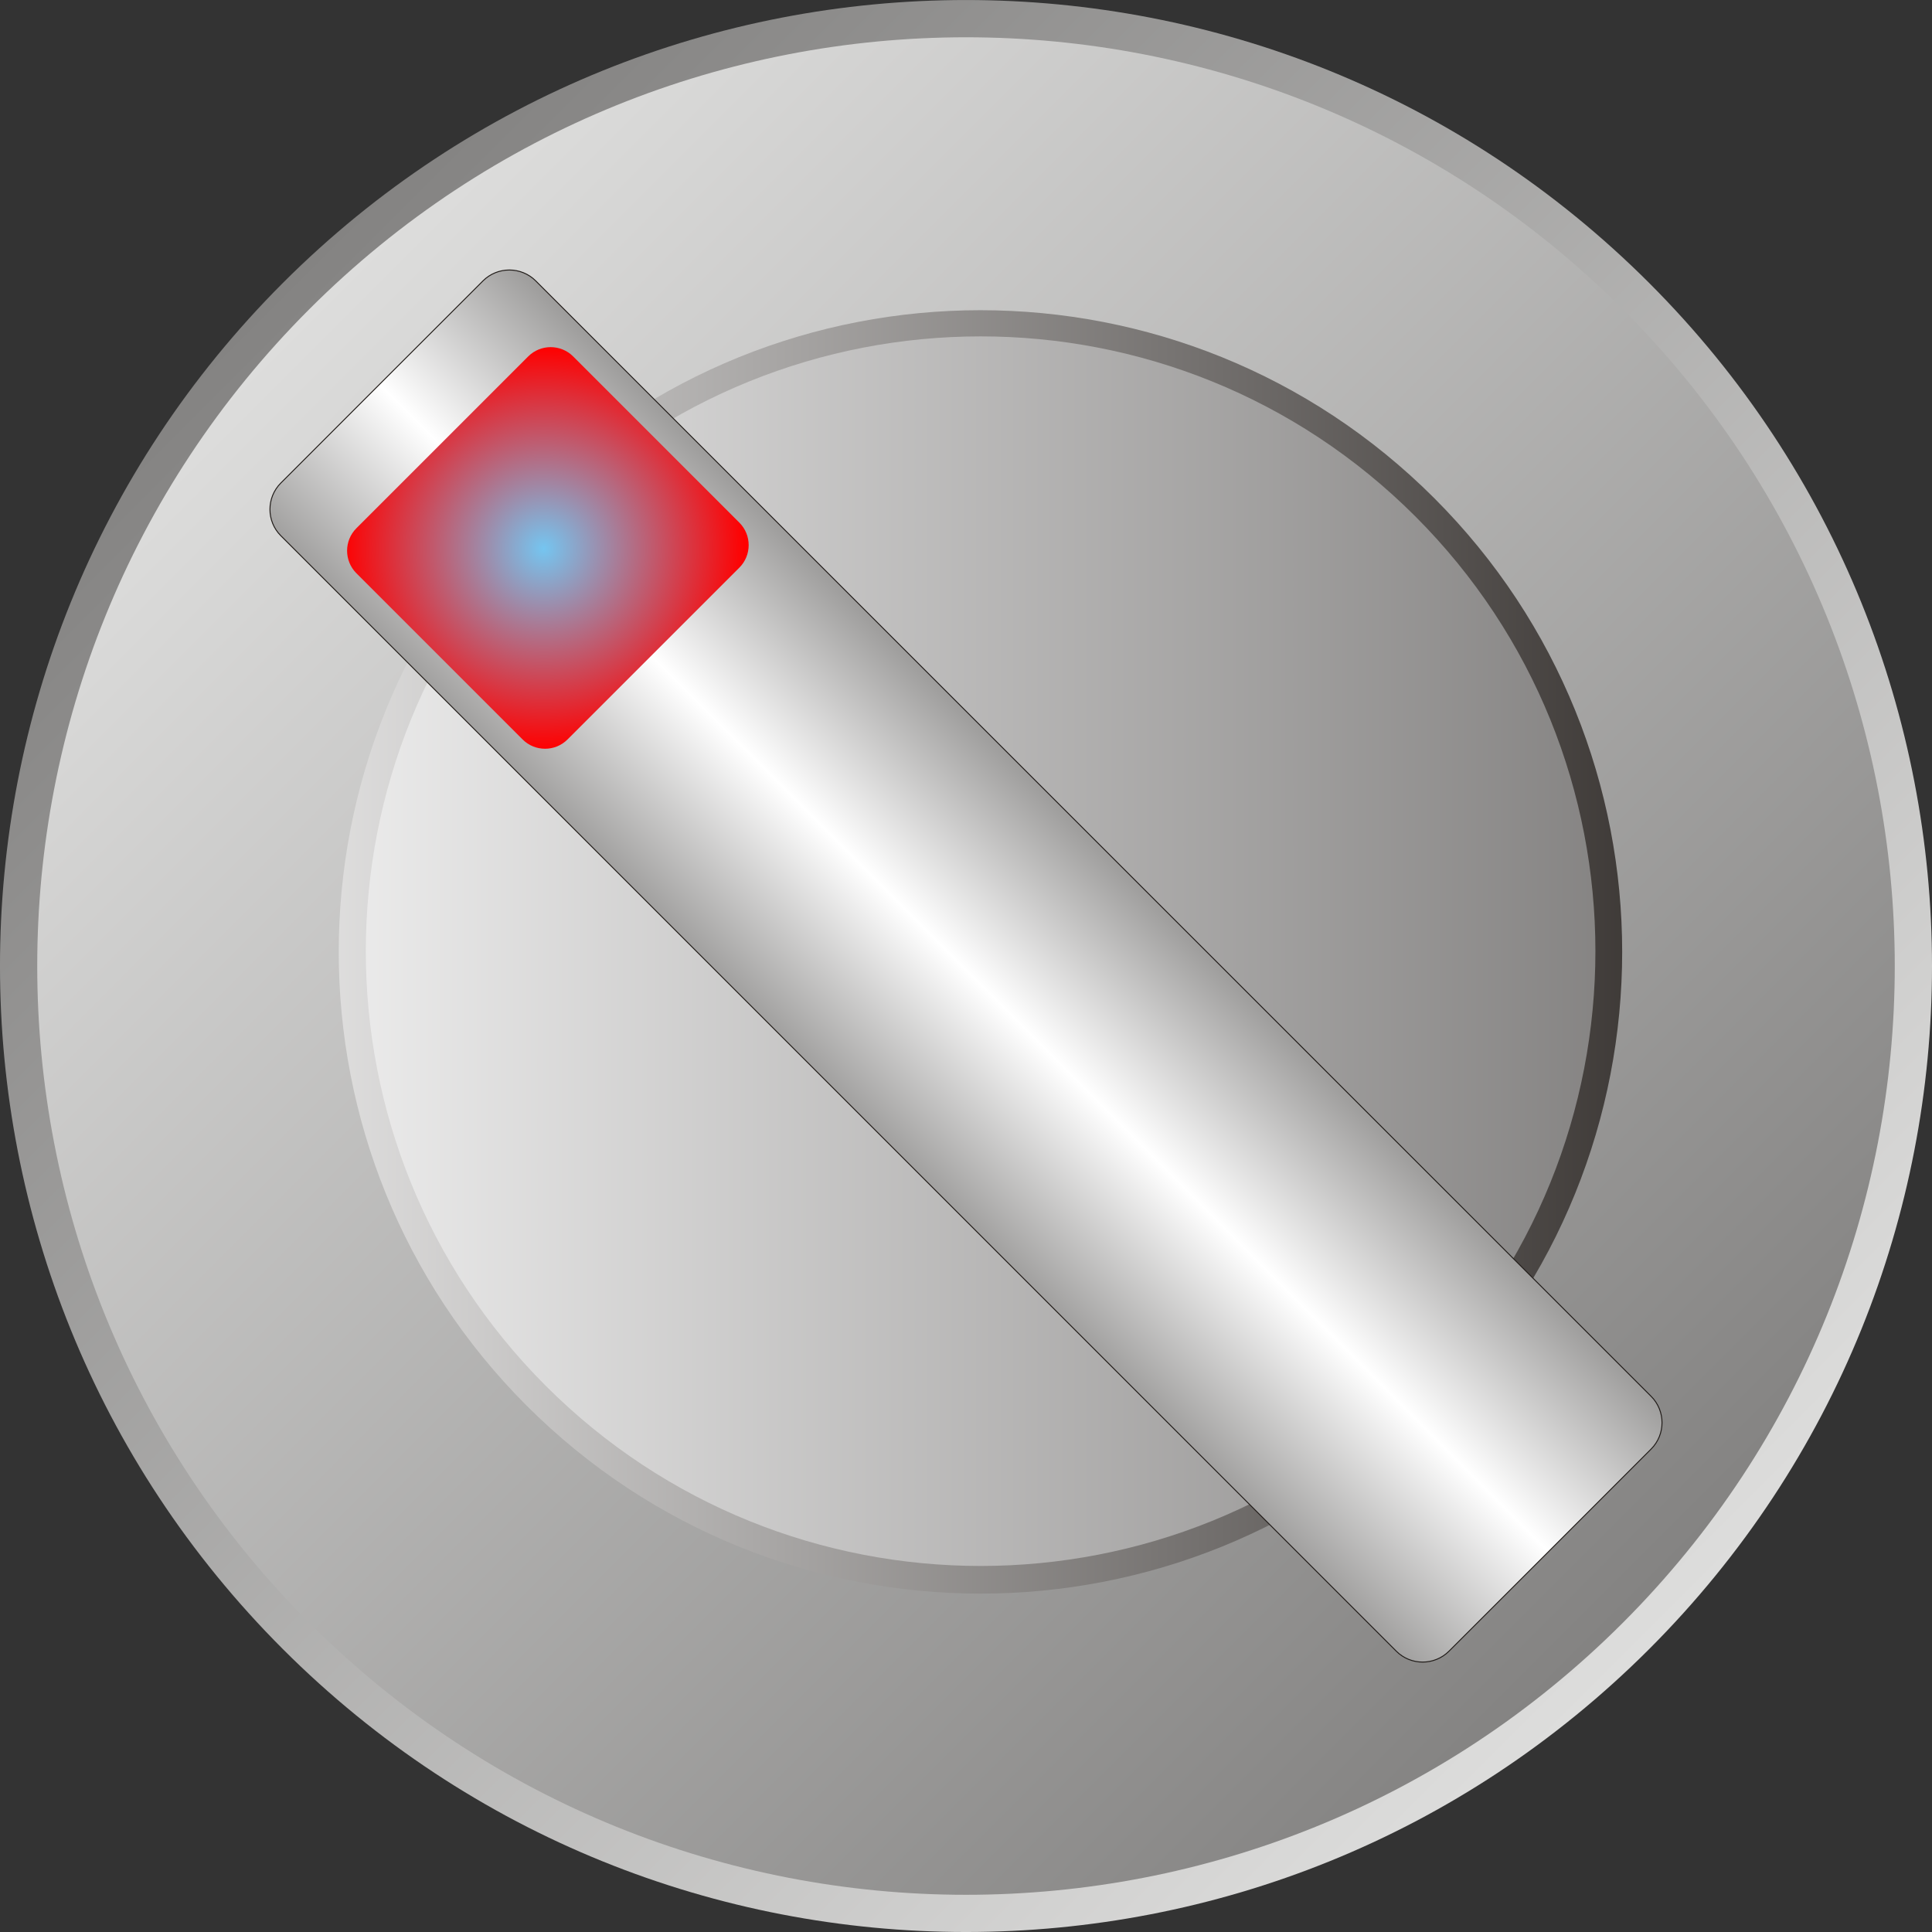 <!--?xml version="1.0" encoding="utf-8"?-->
<!-- Generator: Adobe Illustrator 14.0.0, SVG Export Plug-In . SVG Version: 6.00 Build 43363)  -->

<svg version="1.1" id="svg5848" xmlns:dc="http://purl.org/dc/elements/1.1/" xmlns:cc="http://creativecommons.org/ns#" xmlns:rdf="http://www.w3.org/1999/02/22-rdf-syntax-ns#" xmlns:svg="http://www.w3.org/2000/svg" xmlns:sodipodi="http://sodipodi.sourceforge.net/DTD/sodipodi-0.dtd" xmlns:inkscape="http://www.inkscape.org/namespaces/inkscape" inkscape:version="0.48.3.1 r9886" sodipodi:docname="0603.svg" xmlns="http://www.w3.org/2000/svg" xmlns:xlink="http://www.w3.org/1999/xlink" x="0px" y="0px" width="73.367px" height="73.367px" viewBox="0 0 73.367 73.367" enable-background="new 0 0 73.367 73.367" xml:space="preserve">
<rect x="0" y="0" width="73.367" height="73.367" fill="#333333" stroke="none"/>
<sodipodi:namedview id="namedview6017" borderopacity="1" bordercolor="#666666" showgrid="false" pagecolor="#ffffff" inkscape:cy="35.37456" guidetolerance="10" gridtolerance="10" inkscape:cx="49.279793" inkscape:zoom="5.1467175" objecttolerance="10" inkscape:current-layer="svg5848" inkscape:window-y="-4" inkscape:window-x="-4" inkscape:window-height="844" inkscape:window-width="1440" inkscape:pageshadow="2" inkscape:pageopacity="0" inkscape:window-maximized="1">
	</sodipodi:namedview>
<linearGradient id="path5984_1_" gradientUnits="userSpaceOnUse" x1="-480.458" y1="58.933" x2="-484.201" y2="55.19" gradientTransform="matrix(14.11 0 0 14.11 6842.226 -768.411)">
	<stop offset="0" style="stop-color:#DEDEDD"></stop>
	<stop offset="1" style="stop-color:#838281"></stop>
</linearGradient>
<path id="path5984" inkscape:connector-curvature="0" fill="url(#path5984_1_)" d="M10.743,10.744
	C25.067-3.58,48.3-3.58,62.625,10.744c14.323,14.324,14.323,37.557,0,51.881c-14.325,14.323-37.558,14.323-51.882,0
	C-3.581,48.301-3.582,25.068,10.743,10.744z"></path>
<linearGradient id="path5986_1_" gradientUnits="userSpaceOnUse" x1="-484.129" y1="55.262" x2="-480.529" y2="58.861" gradientTransform="matrix(14.11 0 0 14.11 6842.226 -768.411)">
	<stop offset="0" style="stop-color:#DEDEDD"></stop>
	<stop offset="1" style="stop-color:#838281"></stop>
</linearGradient>
<path id="path5986" inkscape:connector-curvature="0" fill="url(#path5986_1_)" d="M11.743,11.744
	c13.772-13.771,36.109-13.771,49.882,0c13.771,13.772,13.771,36.108,0,49.882c-13.771,13.771-36.109,13.771-49.882,0
	C-2.029,47.853-2.029,25.516,11.743,11.744z"></path>
<linearGradient id="path5988_1_" gradientUnits="userSpaceOnUse" x1="-484.734" y1="57.022" x2="-479.849" y2="57.022" gradientTransform="matrix(14.11 0 0 14.11 6842.226 -768.411)">
	<stop offset="0" style="stop-color:#FFFFFF"></stop>
	<stop offset="1" style="stop-color:#1F1A17"></stop>
</linearGradient>
<path id="path5988" inkscape:connector-curvature="0" fill="url(#path5988_1_)" d="M20,18.916c9.517-9.515,24.948-9.515,34.464,0
	c9.517,9.516,9.517,24.948,0,34.464c-9.516,9.516-24.947,9.516-34.464,0C10.485,43.864,10.485,28.431,20,18.916z"></path>
<linearGradient id="path6011_1_" gradientUnits="userSpaceOnUse" x1="-484.631" y1="57.02" x2="-479.95" y2="57.02" gradientTransform="matrix(14.11 0 0 14.11 6842.226 -768.411)">
	<stop offset="0" style="stop-color:#FFFFFF"></stop>
	<stop offset="1" style="stop-color:#72706F"></stop>
</linearGradient>
<path id="path6011" inkscape:connector-curvature="0" fill="url(#path6011_1_)" d="M20.729,19.611
	c9.117-9.116,23.902-9.116,33.019,0c9.116,9.116,9.116,23.904,0,33.019c-9.116,9.116-23.902,9.116-33.019,0
	C11.613,43.515,11.613,28.727,20.729,19.611z"></path>
<linearGradient id="path6013_1_" gradientUnits="userSpaceOnUse" x1="-482.706" y1="57.435" x2="-481.956" y2="56.684" gradientTransform="matrix(14.11 0 0 14.11 6842.226 -768.411)">
	<stop offset="0" style="stop-color:#969594"></stop>
	<stop offset="0.502" style="stop-color:#FFFFFF"></stop>
	<stop offset="1" style="stop-color:#969594"></stop>
</linearGradient>
<path id="path6013" inkscape:connector-curvature="0" fill="url(#path6013_1_)" stroke="#1F1A17" stroke-width="0.036" d="
	M10.666,18.341l7.674-7.674c0.553-0.552,1.453-0.552,2.005,0L62.7,53.024c0.553,0.551,0.553,1.451,0,2.004l-7.674,7.674
	c-0.553,0.553-1.453,0.553-2.004,0L10.666,20.346C10.113,19.794,10.113,18.894,10.666,18.341z"></path>
<g id="hmigradengt" inkscape:label="#g6062">
	
		<radialGradient id="path6015_1_" cx="-483.455" cy="55.935" r="0.541" gradientTransform="matrix(14.11 0 0 14.11 6842.226 -768.411)" gradientUnits="userSpaceOnUse">
		<stop offset="0" style="stop-color:#75C5F0"></stop>
		<stop offset="1" style="stop-color: rgb(255, 0, 0);"></stop>
	</radialGradient>
	<path id="path6015" inkscape:connector-curvature="0" fill="url(#path6015_1_)" d="M13.533,20.061l6.526-6.526
		c0.47-0.47,1.235-0.47,1.706,0l6.313,6.313c0.47,0.47,0.47,1.236,0,1.707l-6.527,6.526c-0.47,0.47-1.235,0.47-1.705,0l-6.313-6.313
		C13.063,21.297,13.063,20.531,13.533,20.061z"></path>
</g>
</svg>

